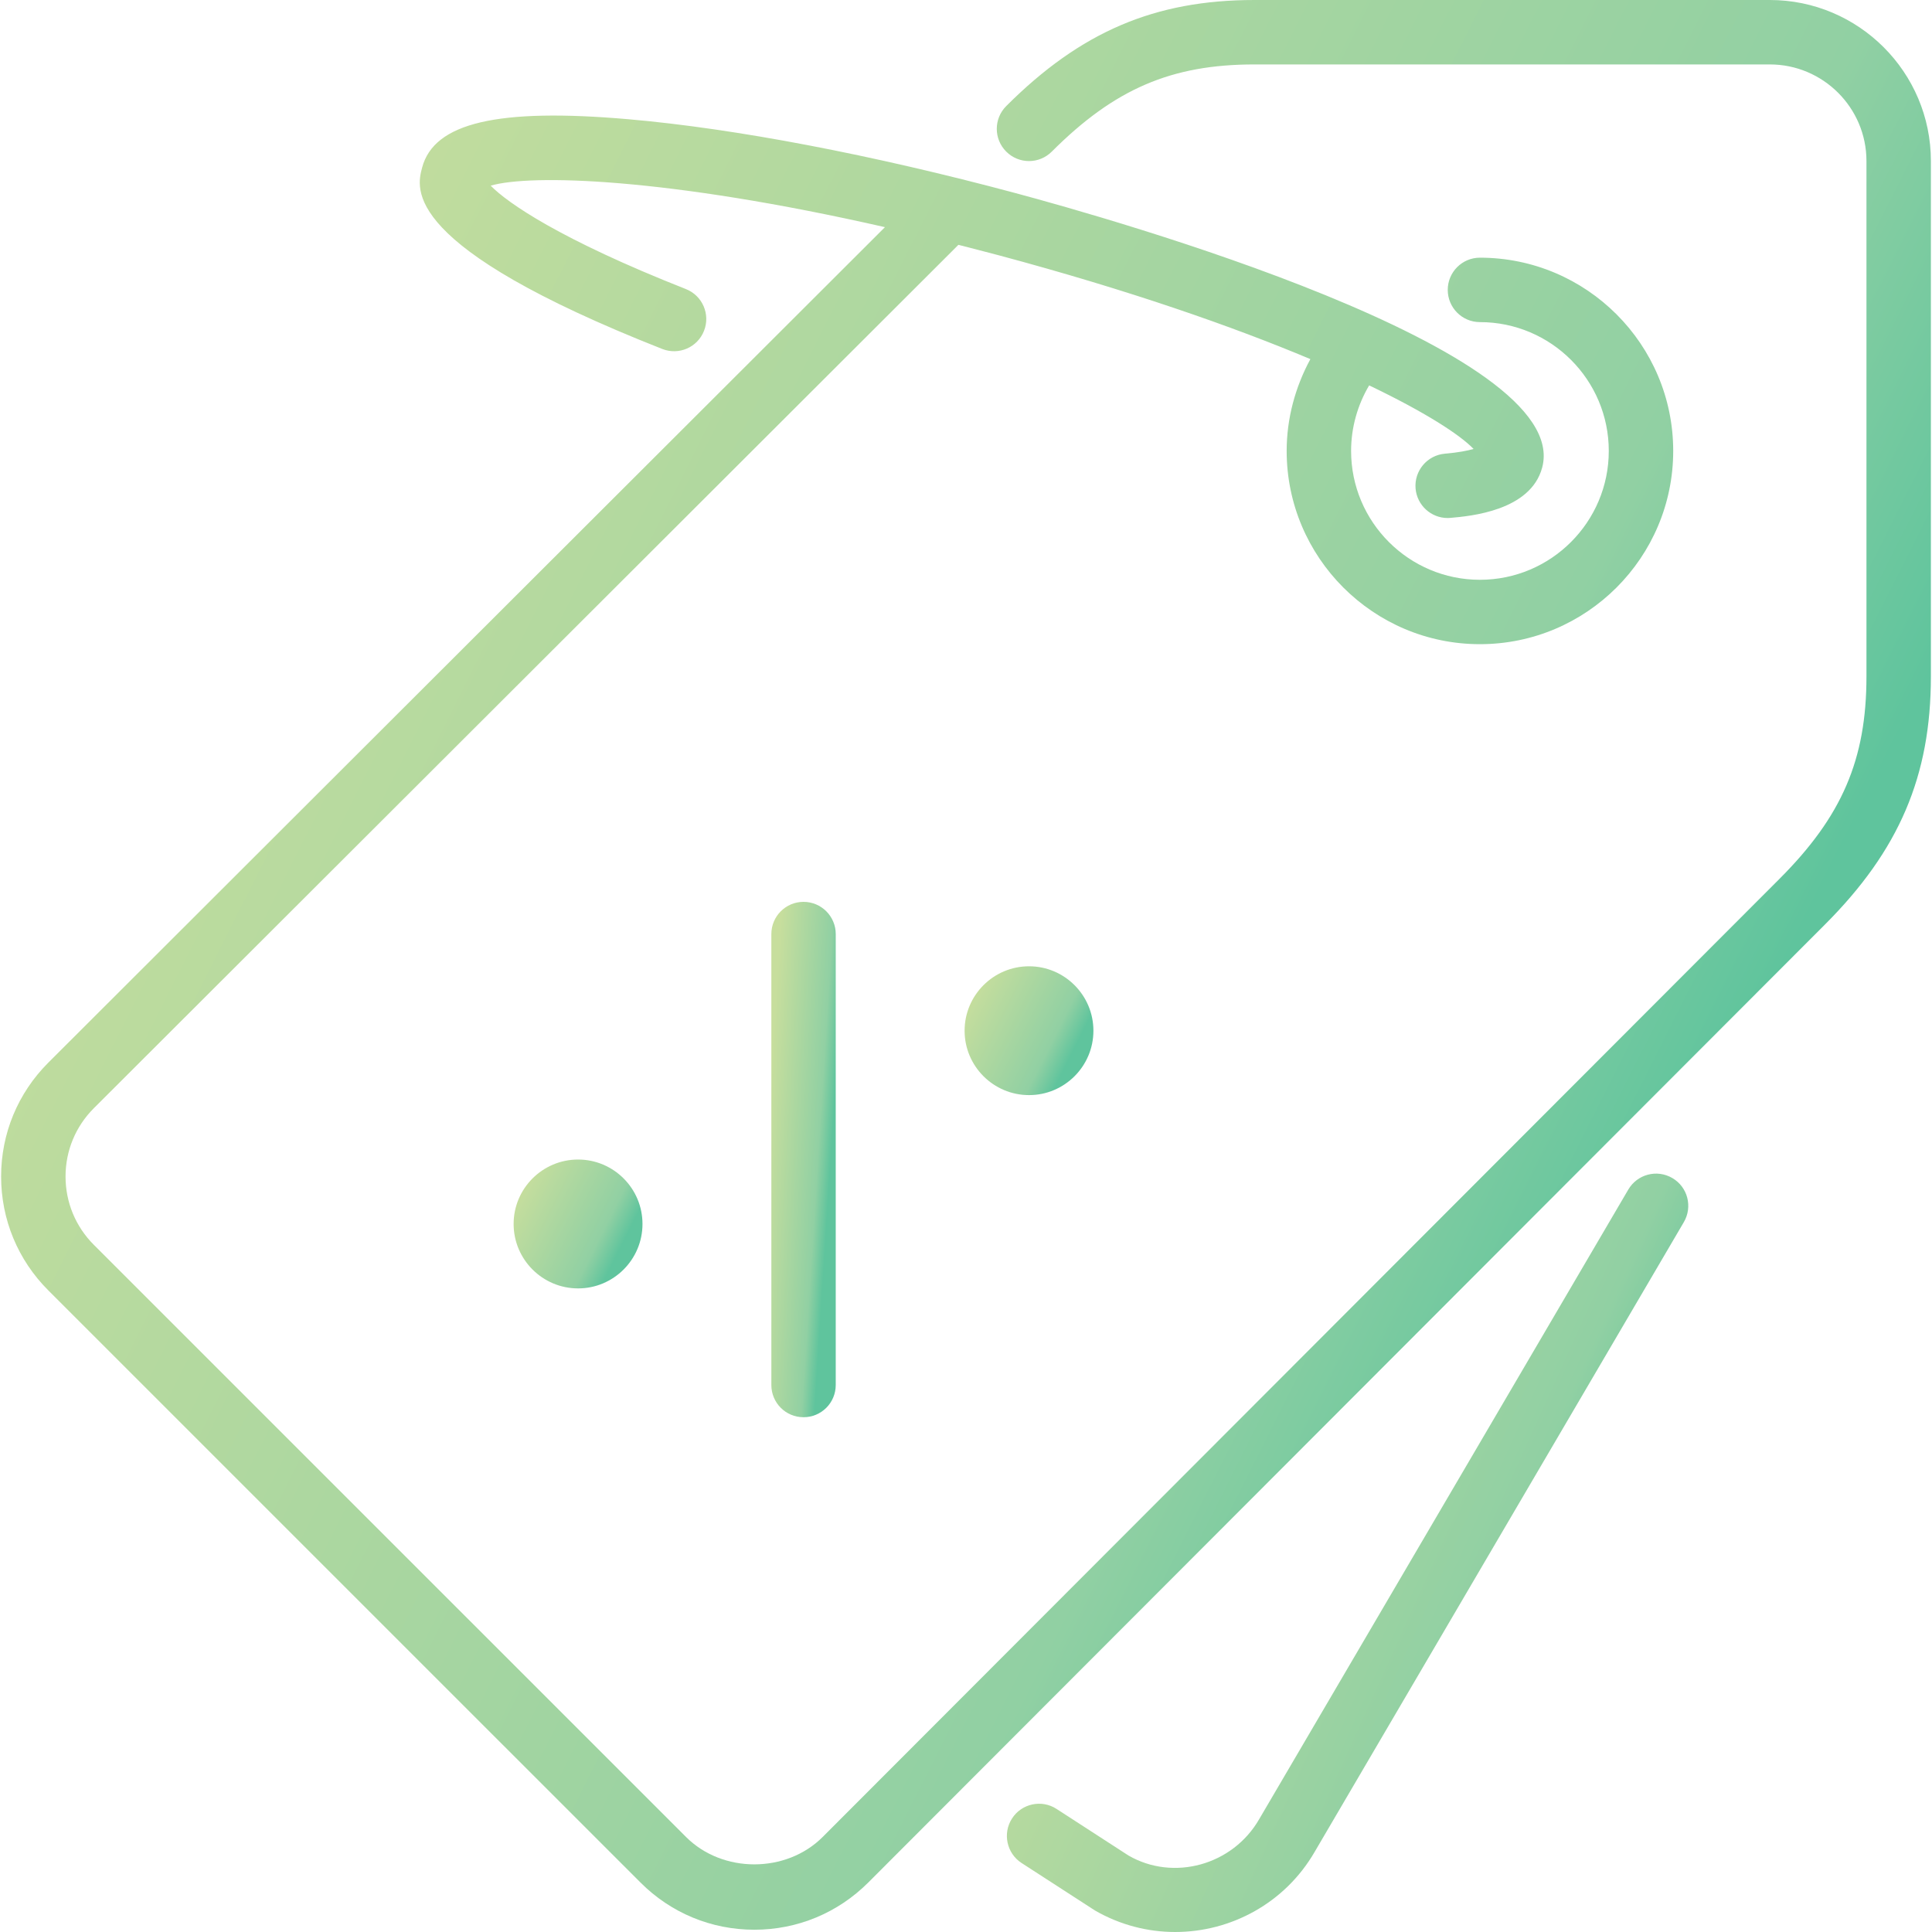 <?xml version="1.0" encoding="UTF-8"?> <svg xmlns="http://www.w3.org/2000/svg" width="40" height="40" viewBox="0 0 40 40" fill="none"> <path d="M36.642 0H25.973C23.909 0 22.372 0.657 20.833 2.196C20.572 2.457 20.572 2.878 20.833 3.139C21.094 3.4 21.515 3.4 21.776 3.139C23.075 1.84 24.252 1.334 25.973 1.334H36.642C37.745 1.334 38.643 2.231 38.643 3.334V14.004C38.643 15.725 38.137 16.902 36.837 18.201L17.032 38.033C16.276 38.789 14.958 38.788 14.204 38.033L1.943 25.773C1.565 25.395 1.357 24.893 1.357 24.358C1.357 23.824 1.565 23.322 1.943 22.944L19.843 5.069C20.118 5.14 20.394 5.21 20.68 5.286C23.393 6.013 25.534 6.764 27.13 7.435C26.815 8.016 26.639 8.667 26.639 9.336C26.639 11.543 28.434 13.337 30.64 13.337C32.847 13.337 34.642 11.543 34.642 9.336C34.642 7.129 32.847 5.335 30.64 5.335C30.272 5.335 29.974 5.634 29.974 6.002C29.974 6.37 30.272 6.669 30.64 6.669C32.112 6.669 33.308 7.865 33.308 9.336C33.308 10.807 32.112 12.004 30.64 12.004C29.169 12.004 27.973 10.807 27.973 9.336C27.973 8.856 28.105 8.387 28.347 7.979C29.502 8.532 30.224 8.998 30.509 9.295C30.387 9.33 30.198 9.369 29.914 9.393C29.547 9.426 29.276 9.749 29.308 10.116C29.339 10.463 29.63 10.725 29.972 10.725C29.991 10.725 30.011 10.724 30.031 10.722C30.441 10.686 31.689 10.576 31.929 9.681C32.586 7.228 22.961 4.517 21.025 3.998C18.064 3.204 15.219 2.661 13.015 2.469C10.306 2.232 8.987 2.541 8.74 3.468C8.621 3.912 8.305 5.093 13.711 7.225C14.055 7.36 14.441 7.193 14.576 6.849C14.711 6.507 14.543 6.12 14.201 5.985C11.589 4.955 10.507 4.2 10.159 3.844C10.982 3.603 13.794 3.673 18.322 4.703L1 22.001C0.37 22.631 0.023 23.468 0.023 24.358C0.023 25.249 0.37 26.086 1 26.716L13.261 38.976C13.89 39.606 14.727 39.953 15.618 39.953C16.508 39.953 17.345 39.606 17.976 38.976L37.781 19.144C39.32 17.605 39.977 16.067 39.977 14.004V3.334C39.977 1.496 38.481 0 36.642 0Z" fill="url(#paint0_linear)"></path> <path d="M34.625 24.391C34.306 24.203 33.898 24.311 33.712 24.629L26.069 37.666C25.516 38.622 24.291 38.952 23.365 38.417L21.875 37.452C21.567 37.251 21.153 37.34 20.954 37.648C20.753 37.957 20.842 38.371 21.15 38.571L22.669 39.554C23.192 39.856 23.765 40 24.331 40C25.484 40 26.605 39.403 27.221 38.337L34.862 25.303C35.048 24.985 34.943 24.577 34.625 24.391Z" fill="url(#paint1_linear)"></path> <path d="M15.97 19.339V28.675C15.97 29.044 16.267 29.342 16.636 29.342C17.005 29.342 17.303 29.044 17.303 28.675V19.339C17.303 18.971 17.005 18.672 16.636 18.672C16.267 18.672 15.97 18.971 15.97 19.339Z" fill="url(#paint2_linear)"></path> <path d="M19.971 21.34C19.971 22.075 20.569 22.673 21.305 22.673C22.04 22.673 22.638 22.075 22.638 21.34C22.638 20.604 22.04 20.006 21.305 20.006C20.569 20.006 19.971 20.604 19.971 21.34Z" fill="url(#paint3_linear)"></path> <path d="M10.634 25.341C10.634 26.077 11.233 26.675 11.968 26.675C12.704 26.675 13.302 26.077 13.302 25.341C13.302 24.605 12.704 24.007 11.968 24.007C11.233 24.007 10.634 24.605 10.634 25.341Z" fill="url(#paint4_linear)"></path> <defs> <linearGradient id="paint0_linear" x1="3.312" y1="5.939" x2="35.77" y2="22.288" gradientUnits="userSpaceOnUse"> <stop stop-color="#C7DE9D"></stop> <stop offset="0.8" stop-color="#91D0A3"></stop> <stop offset="1" stop-color="#5FC49D"></stop> </linearGradient> <linearGradient id="paint1_linear" x1="22.008" y1="26.632" x2="33.934" y2="32.03" gradientUnits="userSpaceOnUse"> <stop stop-color="#C7DE9D"></stop> <stop offset="0.8" stop-color="#91D0A3"></stop> <stop offset="1" stop-color="#5FC49D"></stop> </linearGradient> <linearGradient id="paint2_linear" x1="16.079" y1="20.258" x2="17.432" y2="20.344" gradientUnits="userSpaceOnUse"> <stop stop-color="#C7DE9D"></stop> <stop offset="0.8" stop-color="#91D0A3"></stop> <stop offset="1" stop-color="#5FC49D"></stop> </linearGradient> <linearGradient id="paint3_linear" x1="20.19" y1="20.402" x2="22.357" y2="21.494" gradientUnits="userSpaceOnUse"> <stop stop-color="#C7DE9D"></stop> <stop offset="0.8" stop-color="#91D0A3"></stop> <stop offset="1" stop-color="#5FC49D"></stop> </linearGradient> <linearGradient id="paint4_linear" x1="10.854" y1="24.404" x2="13.021" y2="25.495" gradientUnits="userSpaceOnUse"> <stop stop-color="#C7DE9D"></stop> <stop offset="0.8" stop-color="#91D0A3"></stop> <stop offset="1" stop-color="#5FC49D"></stop> </linearGradient> </defs> </svg> 
